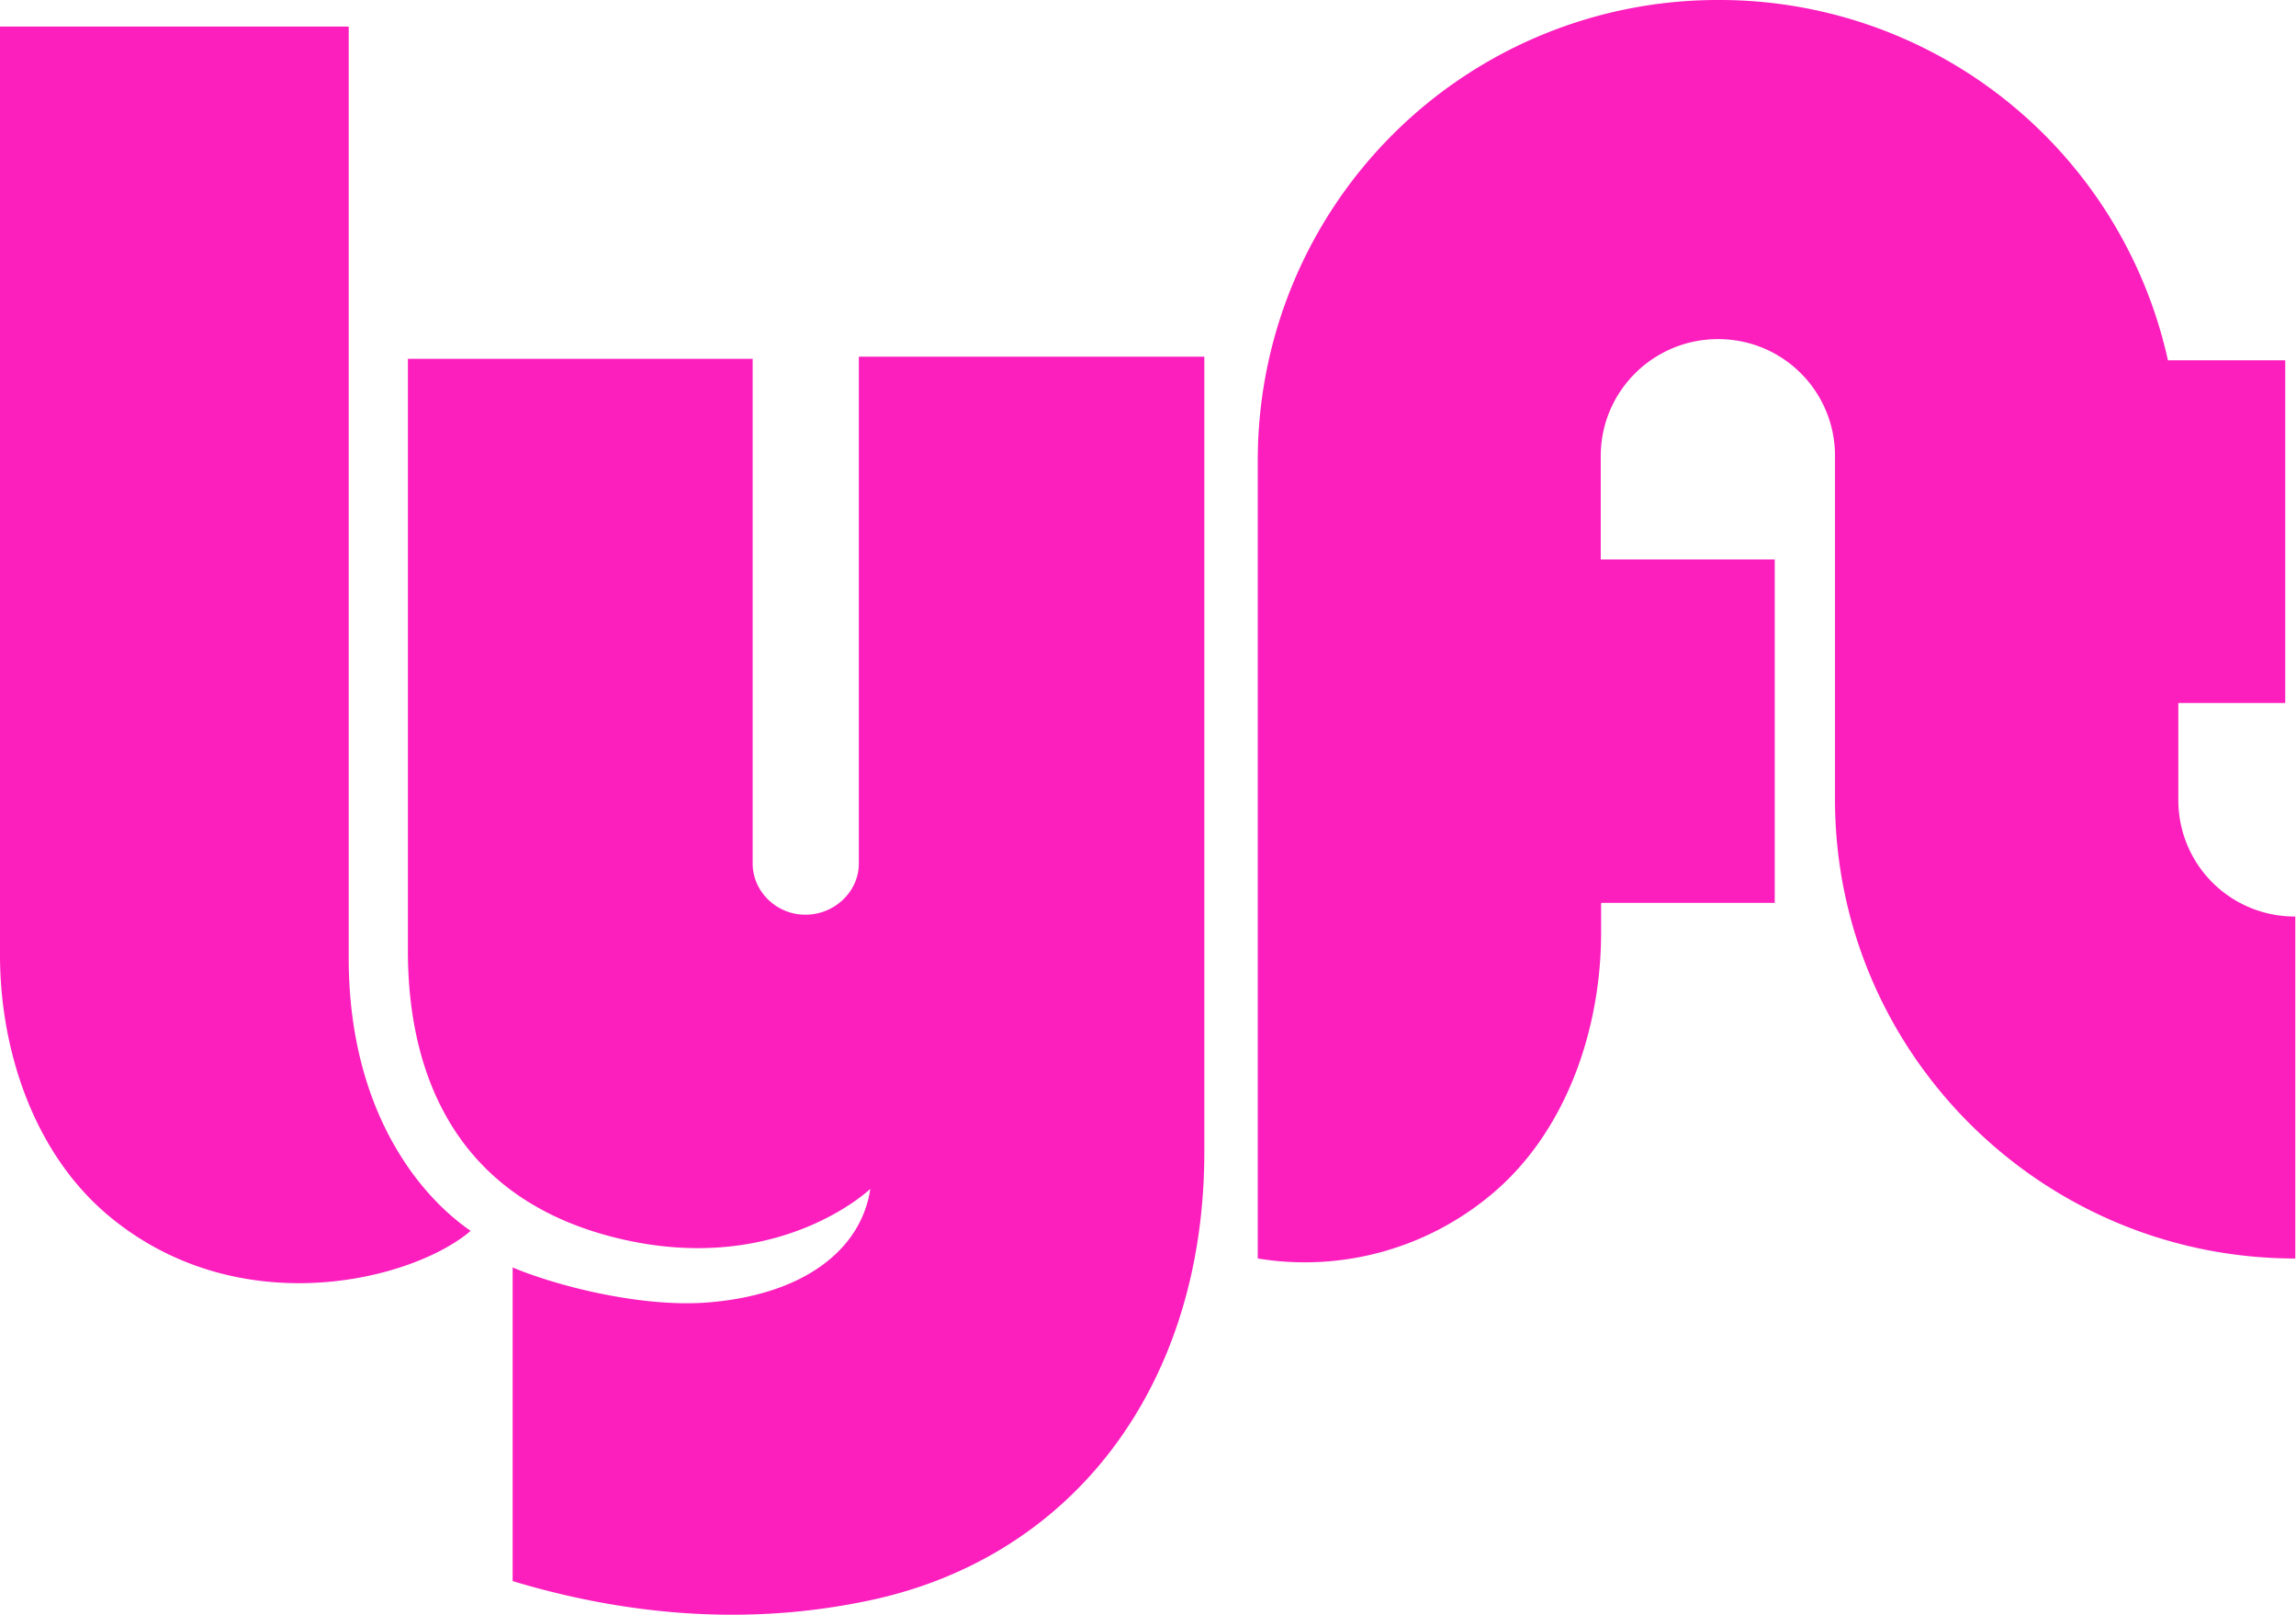 <svg xmlns="http://www.w3.org/2000/svg" width="64" height="45" viewBox="0 0 64 45">
  <path fill="#FC1EBD" fill-rule="evenodd" d="M0 .74h9.72V26.7c0 4.12 1.87 6.55 3.4 7.6-1.6 1.37-6.4 2.6-10.03-.37C.97 32.2 0 29.31 0 26.61V.74zm60.72 21.58v-2.73h2.98v-9.55h-3.27A12.8 12.8 0 0047.89 0a12.82 12.82 0 00-12.83 12.77v22.3a8.1 8.1 0 006.47-1.75c2.12-1.74 3.1-4.63 3.1-7.33v-.83h4.84v-9.57h-4.85v-2.88c0-1.8 1.46-3.26 3.27-3.26a3.25 3.25 0 013.26 3.25v9.58c0 7.06 5.76 12.79 12.83 12.79v-9.53a3.24 3.24 0 01-3.26-3.22zM23.94 10v14.06c0 .79-.68 1.43-1.49 1.43-.8 0-1.47-.64-1.47-1.43V10h-9.61V26.5c0 2.97 1 6.72 5.63 7.95 4.61 1.22 7.26-1.32 7.26-1.32-.25 1.67-1.8 2.9-4.36 3.15-1.93.2-4.4-.45-5.61-.96v8.74c3.12.94 6.42 1.24 9.69.59 5.88-1.12 9.59-6.01 9.59-12.55V9.94h-9.63v.07z"/>
</svg>
